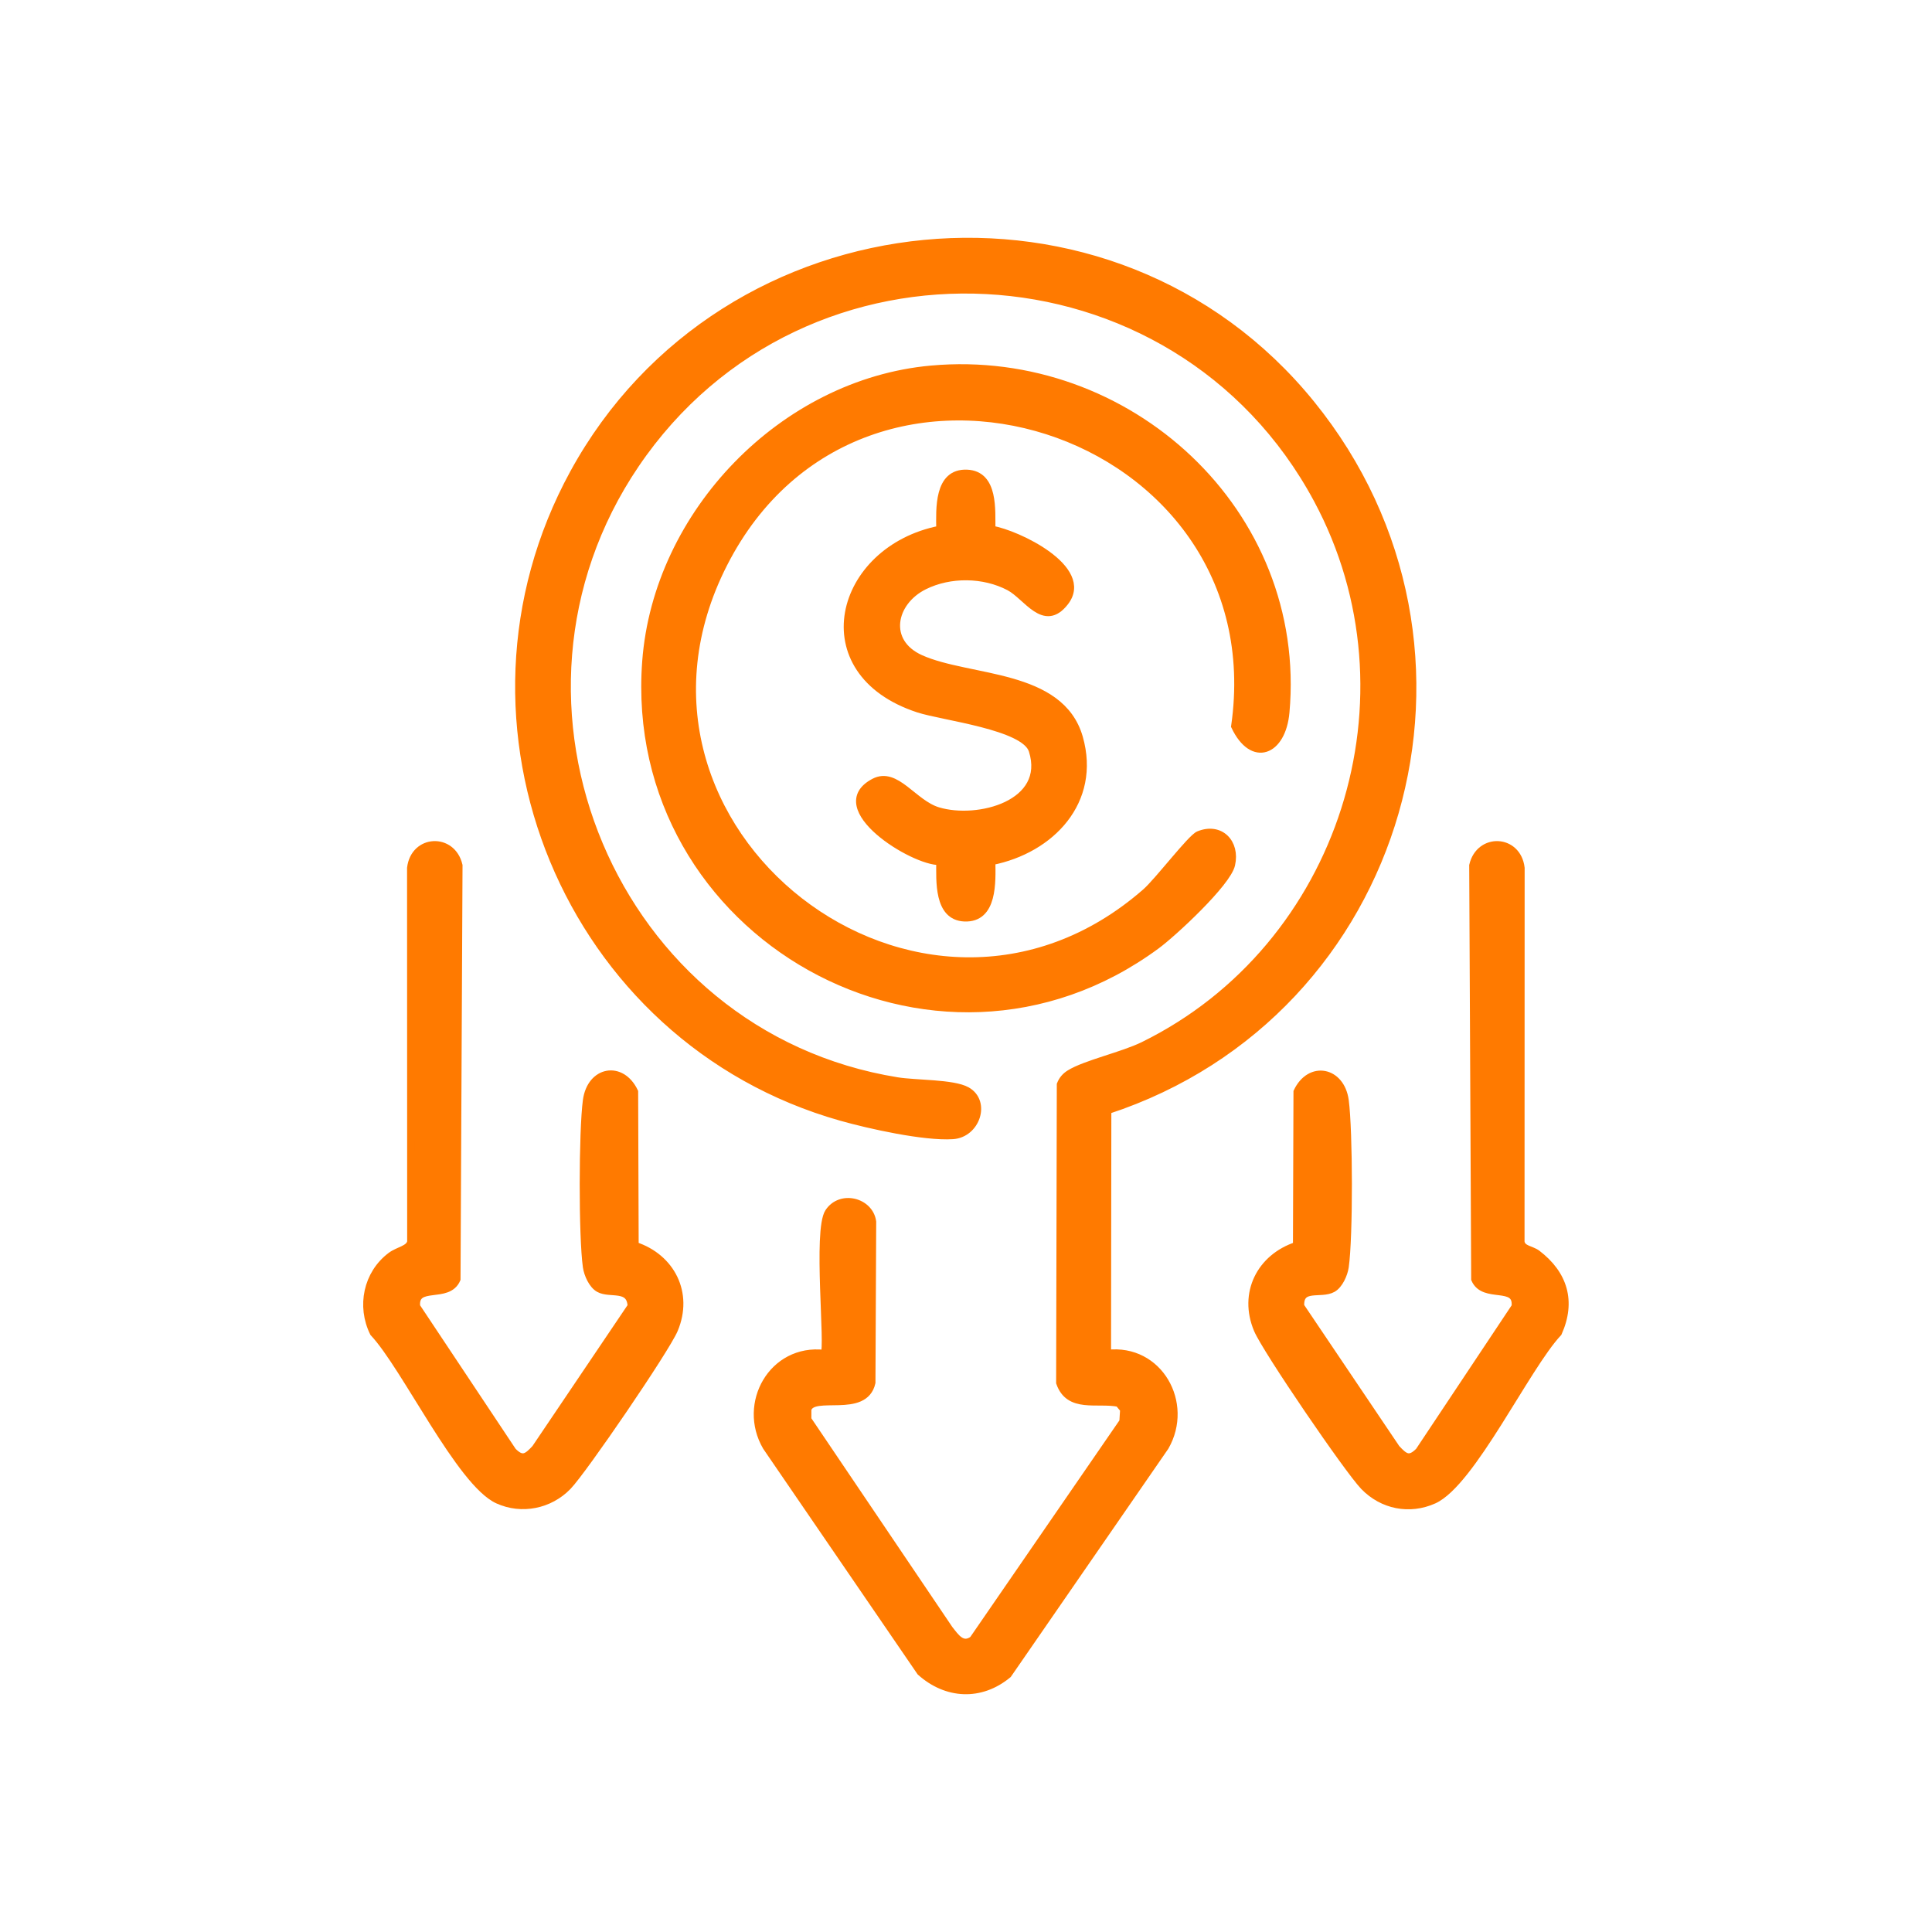 <svg xmlns="http://www.w3.org/2000/svg" width="52" height="52" viewBox="0 0 52 52" fill="none"><path d="M29.812 29.885L29.804 36.43C31.197 36.268 32.029 37.771 31.362 38.938L27.129 45.069C26.395 45.678 25.475 45.629 24.775 45.001L20.626 38.94C19.949 37.78 20.789 36.271 22.184 36.431C22.32 36.297 21.978 33.119 22.302 32.626C22.625 32.133 23.409 32.331 23.483 32.884L23.463 37.214C23.269 38.081 21.877 37.458 21.738 37.933V38.204L25.549 43.847C25.716 44.058 25.898 44.344 26.188 44.131L30.227 38.264L30.248 37.934L30.109 37.765C29.531 37.649 28.776 37.934 28.526 37.216L28.544 29.189C28.593 29.064 28.672 28.97 28.787 28.898C29.208 28.634 30.212 28.414 30.772 28.14C36.144 25.502 38.3 18.742 35.458 13.447C31.652 6.358 21.624 5.835 17.106 12.498C12.763 18.904 16.497 27.86 24.149 29.095C24.645 29.176 25.655 29.147 26.023 29.354C26.563 29.658 26.279 30.522 25.642 30.561C24.877 30.61 23.409 30.285 22.642 30.068C15.273 27.987 11.758 19.471 15.438 12.735C19.483 5.329 29.948 4.286 35.29 10.871C40.627 17.453 37.797 27.267 29.813 29.885H29.812Z" fill="#FF7A00" stroke="#FF7A00" stroke-width="0.2"></path><path d="M25.067 9.939C30.352 9.46 35.09 13.779 34.606 19.172C34.51 20.241 33.714 20.554 33.236 19.547C34.393 11.474 23.202 7.865 19.479 15.172C15.83 22.332 24.795 29.293 30.837 24.013C31.172 23.72 32.055 22.555 32.264 22.469C32.842 22.233 33.276 22.683 33.143 23.272C33.033 23.765 31.576 25.115 31.126 25.446C25.16 29.842 16.836 25.152 17.385 17.803C17.683 13.816 21.075 10.3 25.065 9.939H25.067Z" fill="#FF7A00" stroke="#FF7A00" stroke-width="0.2"></path><path d="M17.091 33.525C18.068 33.845 18.559 34.808 18.147 35.786C17.923 36.319 15.699 39.576 15.281 40.007C14.793 40.51 14.041 40.663 13.402 40.373C12.384 39.913 10.91 36.782 10.054 35.873C9.701 35.16 9.877 34.285 10.522 33.801C10.724 33.65 11.02 33.625 11.059 33.422L11.056 23.362C11.151 22.566 12.169 22.52 12.349 23.292L12.295 34.429C12.056 34.991 11.142 34.507 11.209 35.166L13.8 39.059C14.059 39.322 14.184 39.227 14.41 38.983L16.992 35.156C16.967 34.608 16.423 34.851 16.121 34.683C15.942 34.584 15.817 34.298 15.788 34.1C15.672 33.287 15.677 30.439 15.788 29.619C15.899 28.798 16.728 28.651 17.076 29.385L17.09 33.523L17.091 33.525Z" fill="#FF7A00" stroke="#FF7A00" stroke-width="0.2"></path><path d="M34.9 33.523L34.914 29.385C35.26 28.653 36.092 28.811 36.202 29.619C36.311 30.439 36.318 33.287 36.202 34.1C36.172 34.298 36.047 34.584 35.87 34.683C35.547 34.864 34.972 34.582 35.004 35.157L37.582 38.983C37.808 39.227 37.933 39.322 38.193 39.059L40.784 35.166C40.851 34.509 39.938 34.991 39.697 34.429L39.644 23.292C39.825 22.52 40.843 22.566 40.936 23.362L40.933 33.422C40.962 33.63 41.214 33.624 41.373 33.744C42.093 34.294 42.317 35.026 41.939 35.873C41.083 36.782 39.609 39.913 38.591 40.373C37.936 40.667 37.209 40.521 36.711 40.007C36.284 39.566 34.074 36.329 33.846 35.786C33.434 34.808 33.925 33.845 34.901 33.525L34.9 33.523Z" fill="#FF7A00" stroke="#FF7A00" stroke-width="0.2"></path><path d="M26.692 14.25C27.368 14.36 29.364 15.306 28.663 16.205C28.102 16.927 27.643 16.051 27.164 15.797C26.479 15.436 25.571 15.425 24.876 15.77C24.002 16.205 23.794 17.285 24.777 17.726C26.082 18.312 28.547 18.101 29.047 19.856C29.533 21.567 28.285 22.867 26.691 23.184C26.697 23.726 26.75 24.736 25.958 24.702C25.235 24.672 25.299 23.698 25.299 23.184C24.579 23.202 22.224 21.736 23.527 21.051C24.118 20.74 24.579 21.626 25.247 21.826C26.324 22.15 28.244 21.64 27.789 20.198C27.582 19.539 25.38 19.296 24.718 19.079C21.689 18.088 22.551 14.79 25.299 14.25C25.294 13.705 25.236 12.707 26.027 12.741C26.771 12.773 26.684 13.741 26.692 14.249V14.25Z" fill="#FF7A00" stroke="#FF7A00" stroke-width="0.2"></path></svg>